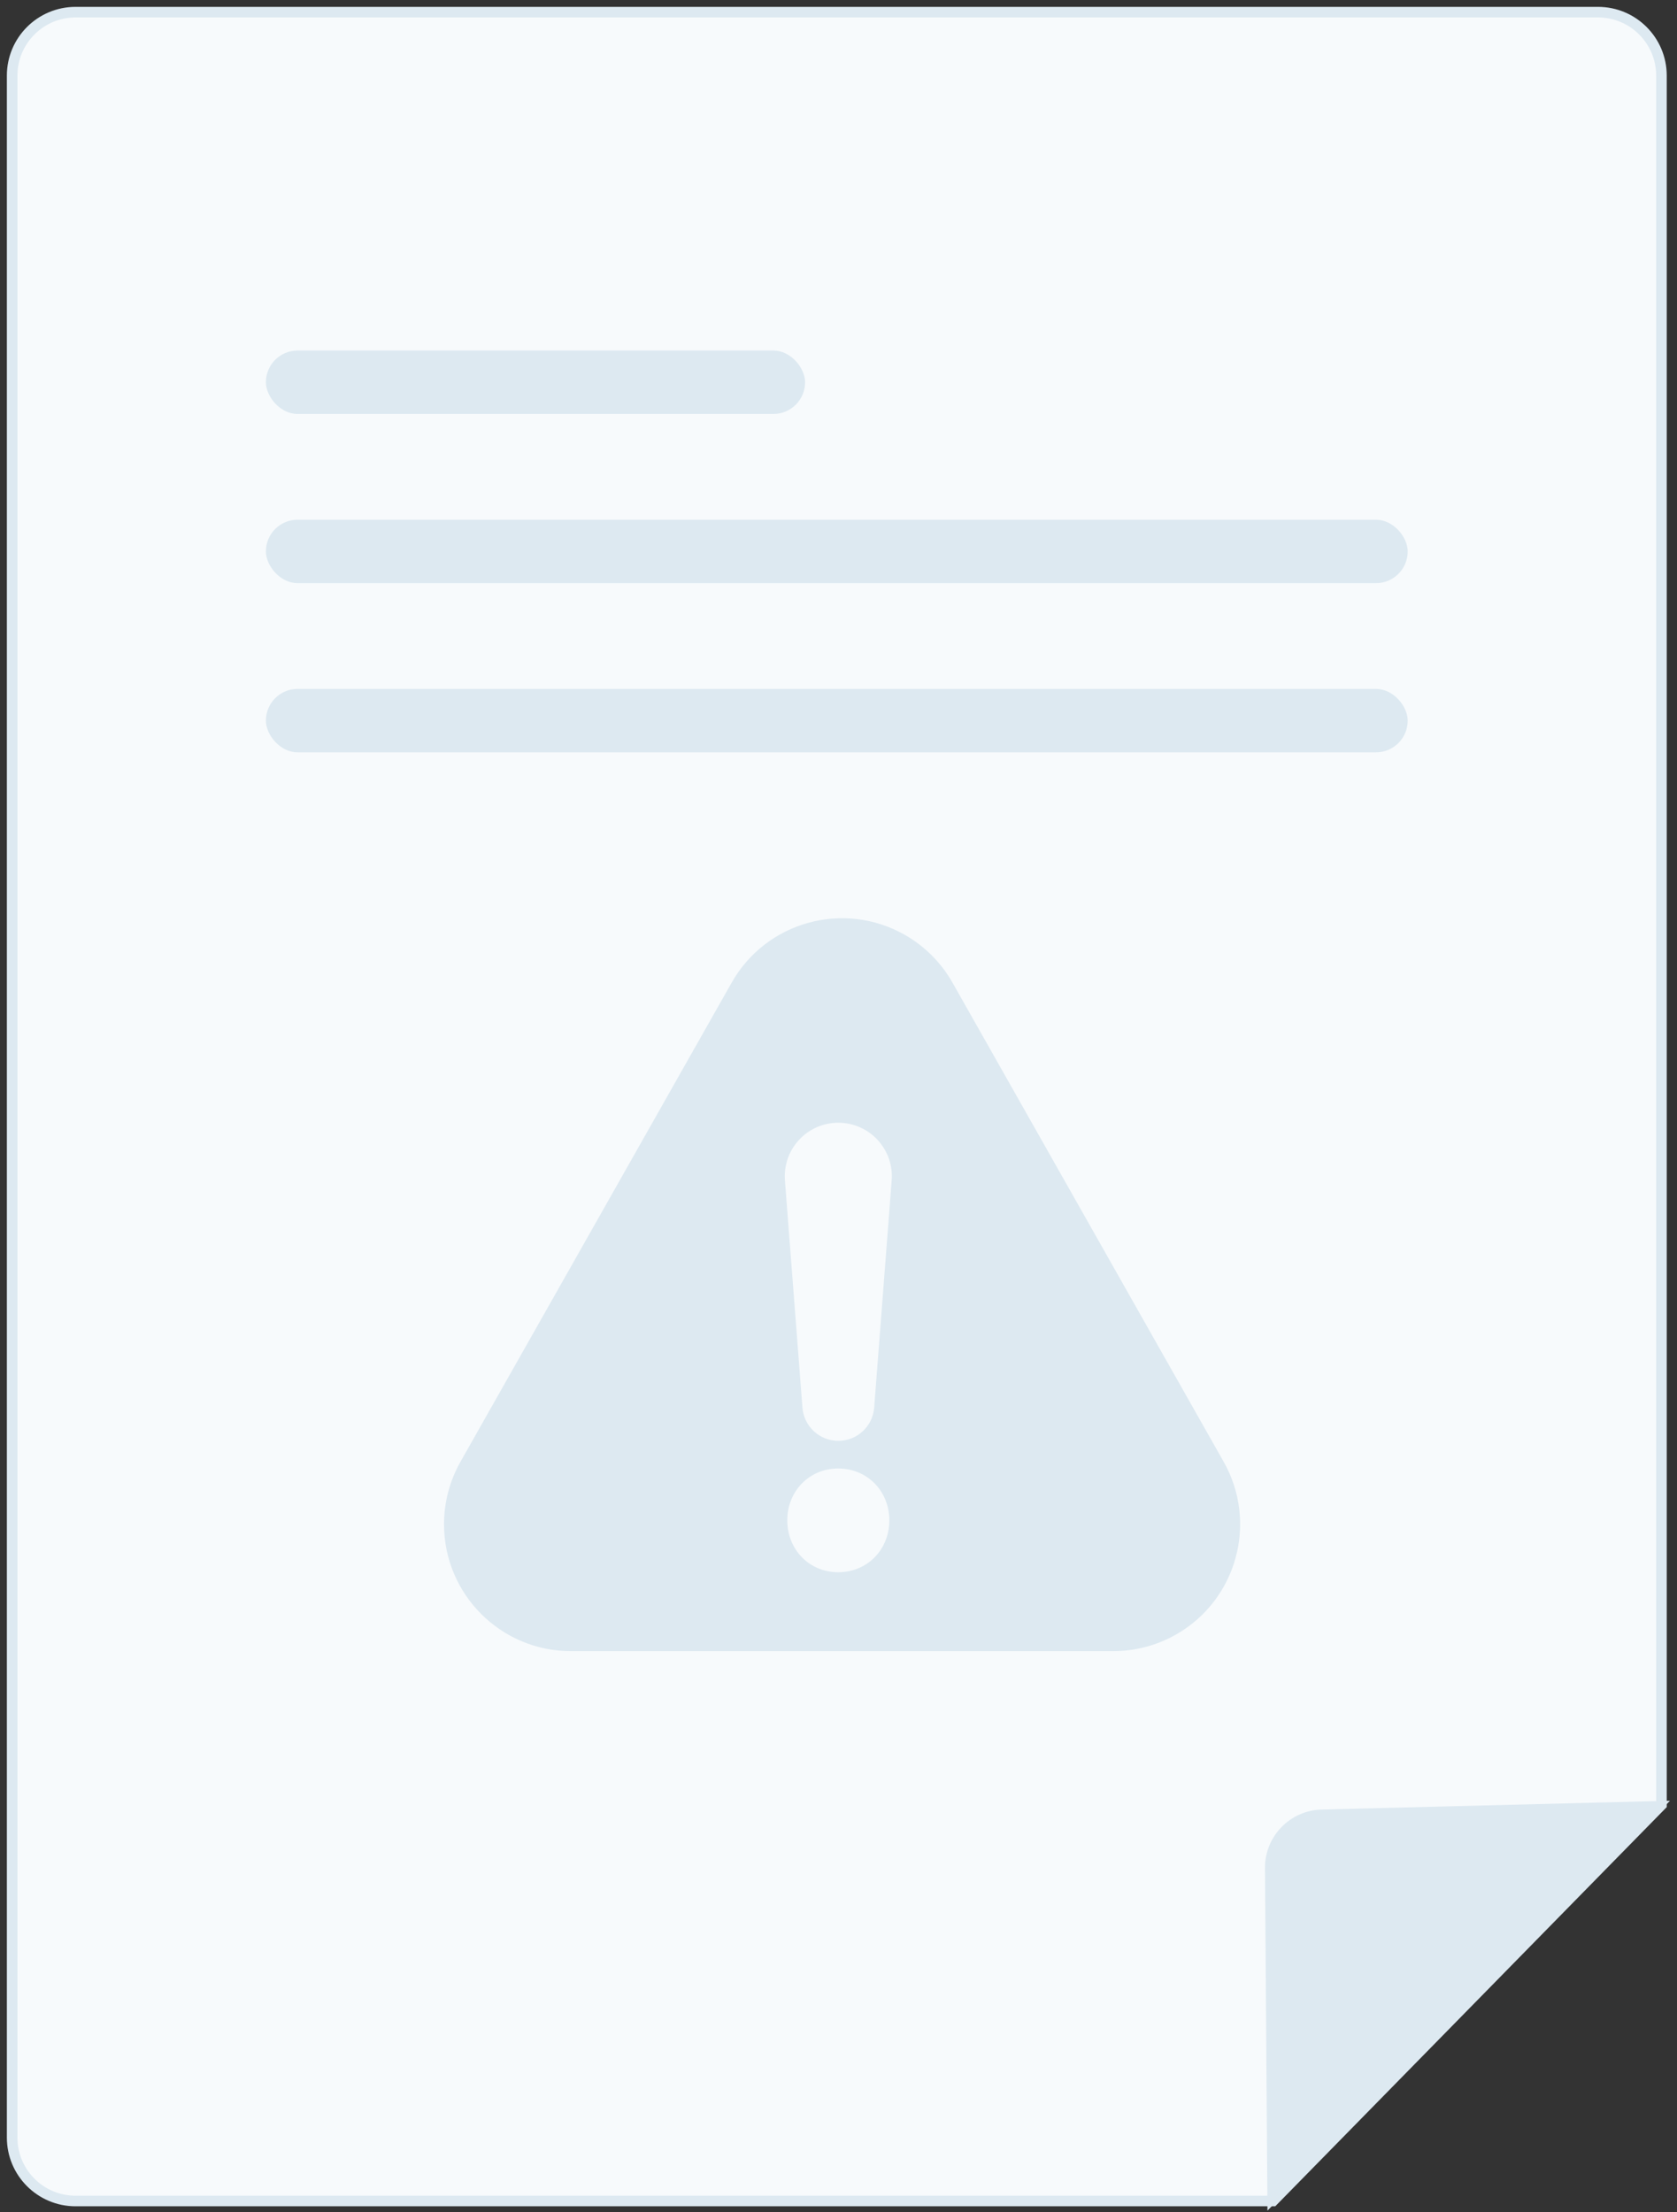 <?xml version="1.0" encoding="UTF-8"?>
<svg width="138px" height="182px" viewBox="0 0 138 182" version="1.1" xmlns="http://www.w3.org/2000/svg" xmlns:xlink="http://www.w3.org/1999/xlink">
    <rect x="0" y="0" width="138" height="182" fill="#333333" stroke="none"/>
    <!-- Generator: Sketch 63.1 (92452) - https://sketch.com -->
    <title>Artboard Copy</title>
    <desc>Created with Sketch.</desc>
    <g id="Artboard-Copy" stroke="none" stroke-width="1" fill="none" fill-rule="evenodd">
        <g id="Group-14" transform="translate(1, 1)">
            <path d="M5.22,0 L130.5,0 C133.383,-5.29584987e-16 135.72,2.337 135.72,5.22 L135.72,147.503 L135.72,147.503 L103.758,180.09 L5.22,180.09 C2.337,180.09 -5.35121762e-16,177.753 0,174.87 L0,5.22 C-3.53056658e-16,2.337 2.337,-3.58593433e-16 5.22,0 Z" id="Rectangle" stroke="#DDE9F1" stroke-width="0.87" fill="#F7FAFC"></path>
            <path d="M73.437,75.904 C75.084,76.837 76.447,78.199 77.379,79.846 L99.695,119.267 C102.535,124.285 100.77,130.655 95.753,133.495 C94.184,134.383 92.412,134.85 90.61,134.85 L45.978,134.85 C40.213,134.85 35.538,130.176 35.538,124.41 C35.538,122.607 36.005,120.836 36.893,119.267 L59.209,79.846 C62.049,74.829 68.419,73.064 73.437,75.904 Z M67.975,119.822 C65.59,119.822 63.786,121.69 63.786,124.089 C63.786,126.488 65.59,128.356 67.975,128.356 C70.379,128.356 72.182,126.488 72.182,124.089 C72.182,121.69 70.379,119.822 67.975,119.822 Z M67.984,91.374 C65.551,91.374 63.579,93.346 63.579,95.779 C63.579,95.892 63.584,96.005 63.592,96.117 L65.033,114.814 C65.152,116.355 66.438,117.546 67.984,117.546 C69.531,117.546 70.817,116.355 70.935,114.814 L72.376,96.117 C72.563,93.692 70.748,91.574 68.323,91.387 C68.21,91.378 68.097,91.374 67.984,91.374 Z" id="Combined-Shape" fill="#DDE9F1"></path>
            <path d="M103.727,179.826 L103.531,152.697 C103.514,150.326 105.4,148.377 107.771,148.317 L135.362,147.62 L135.362,147.62 L103.727,179.826 Z" id="Path-5" stroke="#DDE9F1" stroke-width="0.87" fill="#DDE9F1"></path>
            <rect id="Rectangle" fill="#DDE9F1" x="20.88" y="27.84" width="44.37" height="5.22" rx="2.61"></rect>
            <rect id="Rectangle" fill="#DDE9F1" x="20.88" y="41.76" width="93.96" height="5.22" rx="2.61"></rect>
            <rect id="Rectangle" fill="#DDE9F1" x="20.88" y="55.68" width="93.96" height="5.22" rx="2.61"></rect>
        </g>
    </g>
</svg>